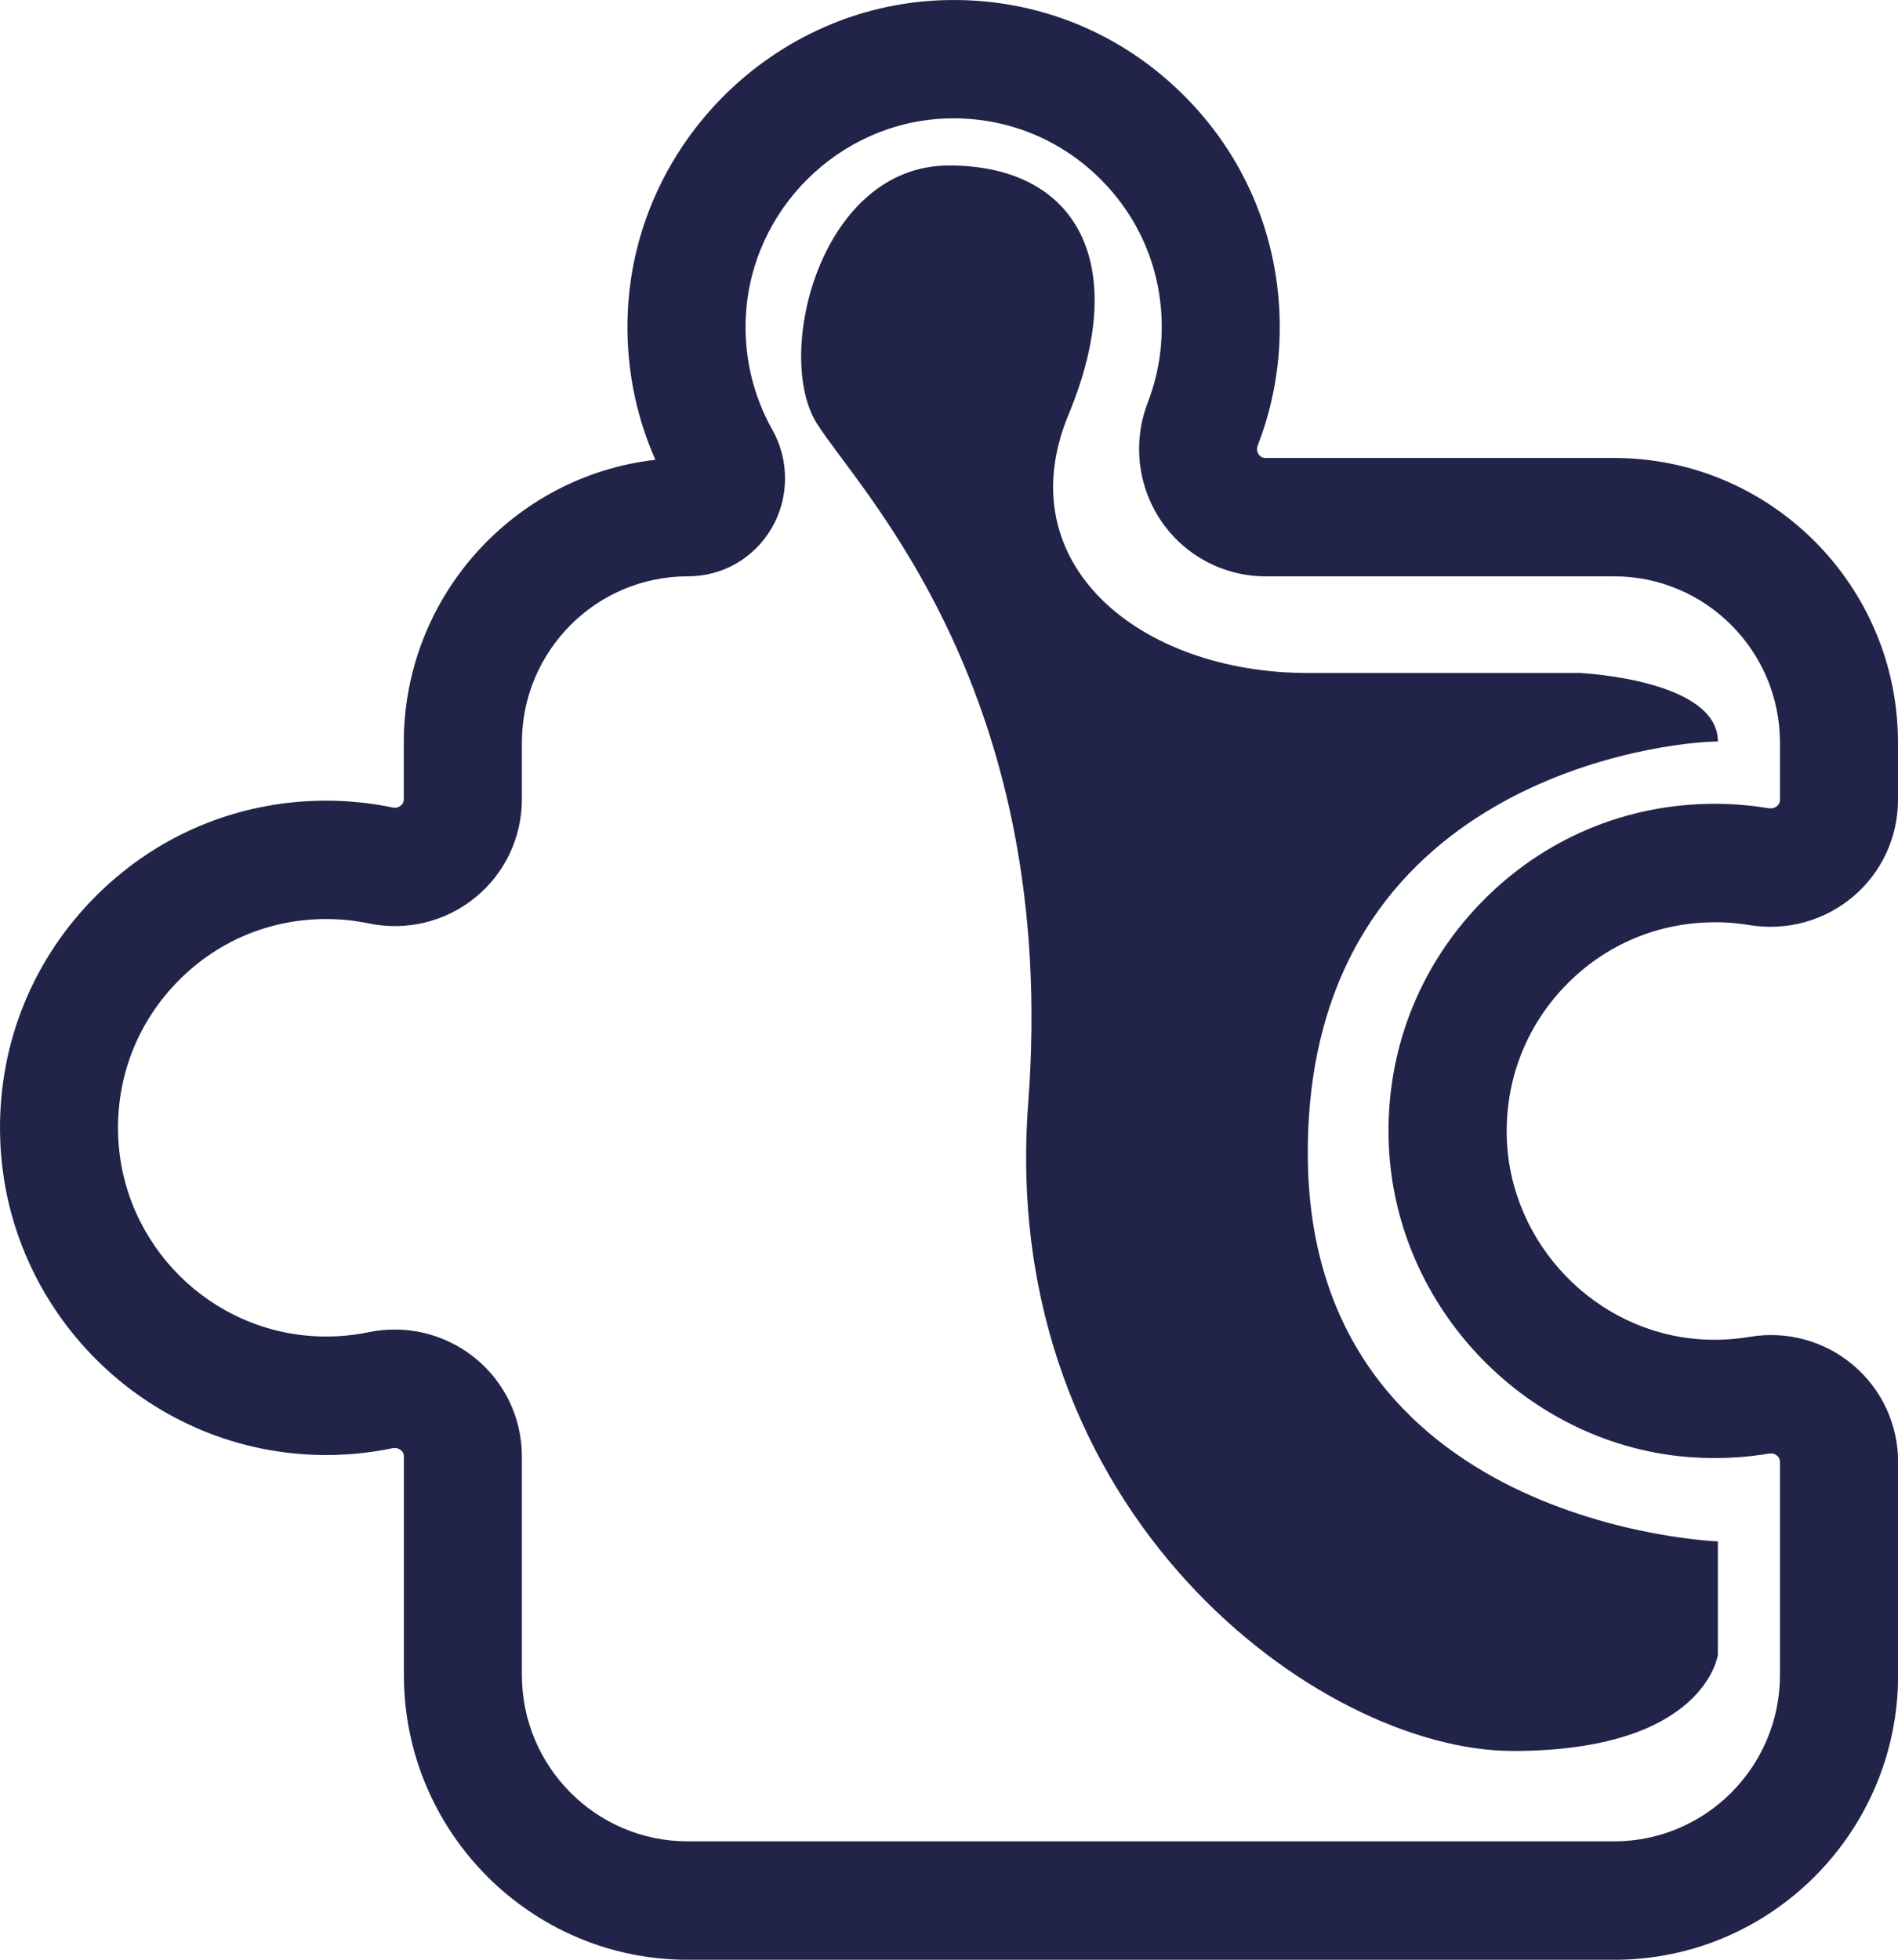 <svg width="31" height="32" viewBox="0 0 31 32" fill="none" xmlns="http://www.w3.org/2000/svg">
<g clip-path="url(#clip0_3335_4902)">
<path d="M28.006 15.059C28.195 15.059 28.384 15.074 28.569 15.105C29.181 15.206 29.802 15.036 30.272 14.636C30.735 14.243 31 13.668 31 13.059V12.126C31 9.562 28.921 7.478 26.364 7.478H20.671C20.652 7.478 20.599 7.478 20.558 7.42C20.537 7.389 20.518 7.338 20.543 7.272C20.782 6.656 20.902 6.006 20.902 5.341C20.902 3.876 20.323 2.509 19.271 1.494C18.219 0.478 16.835 -0.051 15.372 0.004C12.639 0.107 10.392 2.331 10.255 5.068C10.212 5.912 10.367 6.746 10.704 7.508C8.395 7.771 6.595 9.741 6.595 12.126V13.049C6.595 13.066 6.595 13.114 6.545 13.155C6.519 13.177 6.476 13.198 6.414 13.186C6.058 13.111 5.692 13.074 5.326 13.074C3.866 13.074 2.503 13.655 1.489 14.71C0.477 15.765 -0.051 17.153 0.004 18.62C0.107 21.41 2.369 23.667 5.154 23.756C5.577 23.77 5.998 23.734 6.409 23.648C6.475 23.635 6.52 23.658 6.548 23.68C6.597 23.72 6.597 23.768 6.597 23.784V27.353C6.597 29.916 8.676 32.001 11.232 32.001H26.367C28.923 32.001 31.002 29.916 31.002 27.353V23.873C31.002 23.263 30.736 22.687 30.271 22.293C29.802 21.895 29.186 21.727 28.578 21.829C28.319 21.873 28.053 21.886 27.787 21.87C26.067 21.762 24.672 20.321 24.611 18.592C24.579 17.657 24.916 16.771 25.562 16.101C26.208 15.429 27.077 15.06 28.007 15.06L28.006 15.059ZM22.682 18.659C22.777 21.37 24.965 23.628 27.664 23.798C28.077 23.823 28.491 23.803 28.895 23.735C28.957 23.725 29 23.747 29.024 23.769C29.072 23.809 29.072 23.857 29.072 23.872V27.352C29.072 28.849 27.857 30.067 26.364 30.067H11.231C9.738 30.067 8.524 28.849 8.524 27.352V23.783C8.524 23.158 8.247 22.574 7.765 22.18C7.388 21.873 6.924 21.71 6.447 21.71C6.304 21.71 6.161 21.724 6.018 21.754C5.756 21.808 5.485 21.831 5.215 21.822C3.439 21.765 1.996 20.326 1.93 18.547C1.895 17.61 2.232 16.724 2.879 16.051C3.525 15.377 4.395 15.007 5.327 15.007C5.562 15.007 5.795 15.031 6.022 15.078C6.64 15.206 7.274 15.053 7.763 14.655C8.247 14.26 8.524 13.675 8.524 13.049V12.126C8.524 10.629 9.738 9.411 11.231 9.411C11.803 9.411 12.317 9.116 12.605 8.621C12.891 8.129 12.895 7.514 12.614 7.016C12.298 6.455 12.148 5.815 12.182 5.165C12.269 3.42 13.703 2.001 15.445 1.935C16.38 1.901 17.263 2.238 17.934 2.886C18.606 3.534 18.975 4.406 18.975 5.341C18.975 5.766 18.898 6.18 18.747 6.573C18.497 7.218 18.581 7.943 18.968 8.511C19.353 9.074 19.989 9.411 20.671 9.411H26.364C27.857 9.411 29.072 10.629 29.072 12.126V13.059C29.072 13.086 29.067 13.126 29.025 13.161C29.003 13.18 28.956 13.209 28.883 13.197C28.595 13.149 28.3 13.125 28.005 13.125C26.547 13.125 25.185 13.705 24.173 14.757C23.16 15.809 22.63 17.195 22.682 18.659Z" fill="#212448"/>
<path d="M25.801 10.989H21.36C18.621 10.989 16.439 9.208 17.454 6.766C18.468 4.324 17.606 2.702 15.5 2.702C13.395 2.702 12.634 5.8 13.344 6.919C14.054 8.038 17.301 11.294 16.794 18.009C16.287 24.725 21.563 28.591 24.709 28.591C27.855 28.591 28.058 27.019 28.058 27.019V25.169C28.058 25.169 21.36 24.928 21.36 18.823C21.36 12.719 27.246 12.108 28.058 12.108C28.058 11.091 25.801 10.989 25.801 10.989Z" fill="#212448"/>
</g>
<defs>
<clipPath id="clip0_3335_4902">
<rect width="31" height="32" fill="white"/>
</clipPath>
</defs>
</svg>
